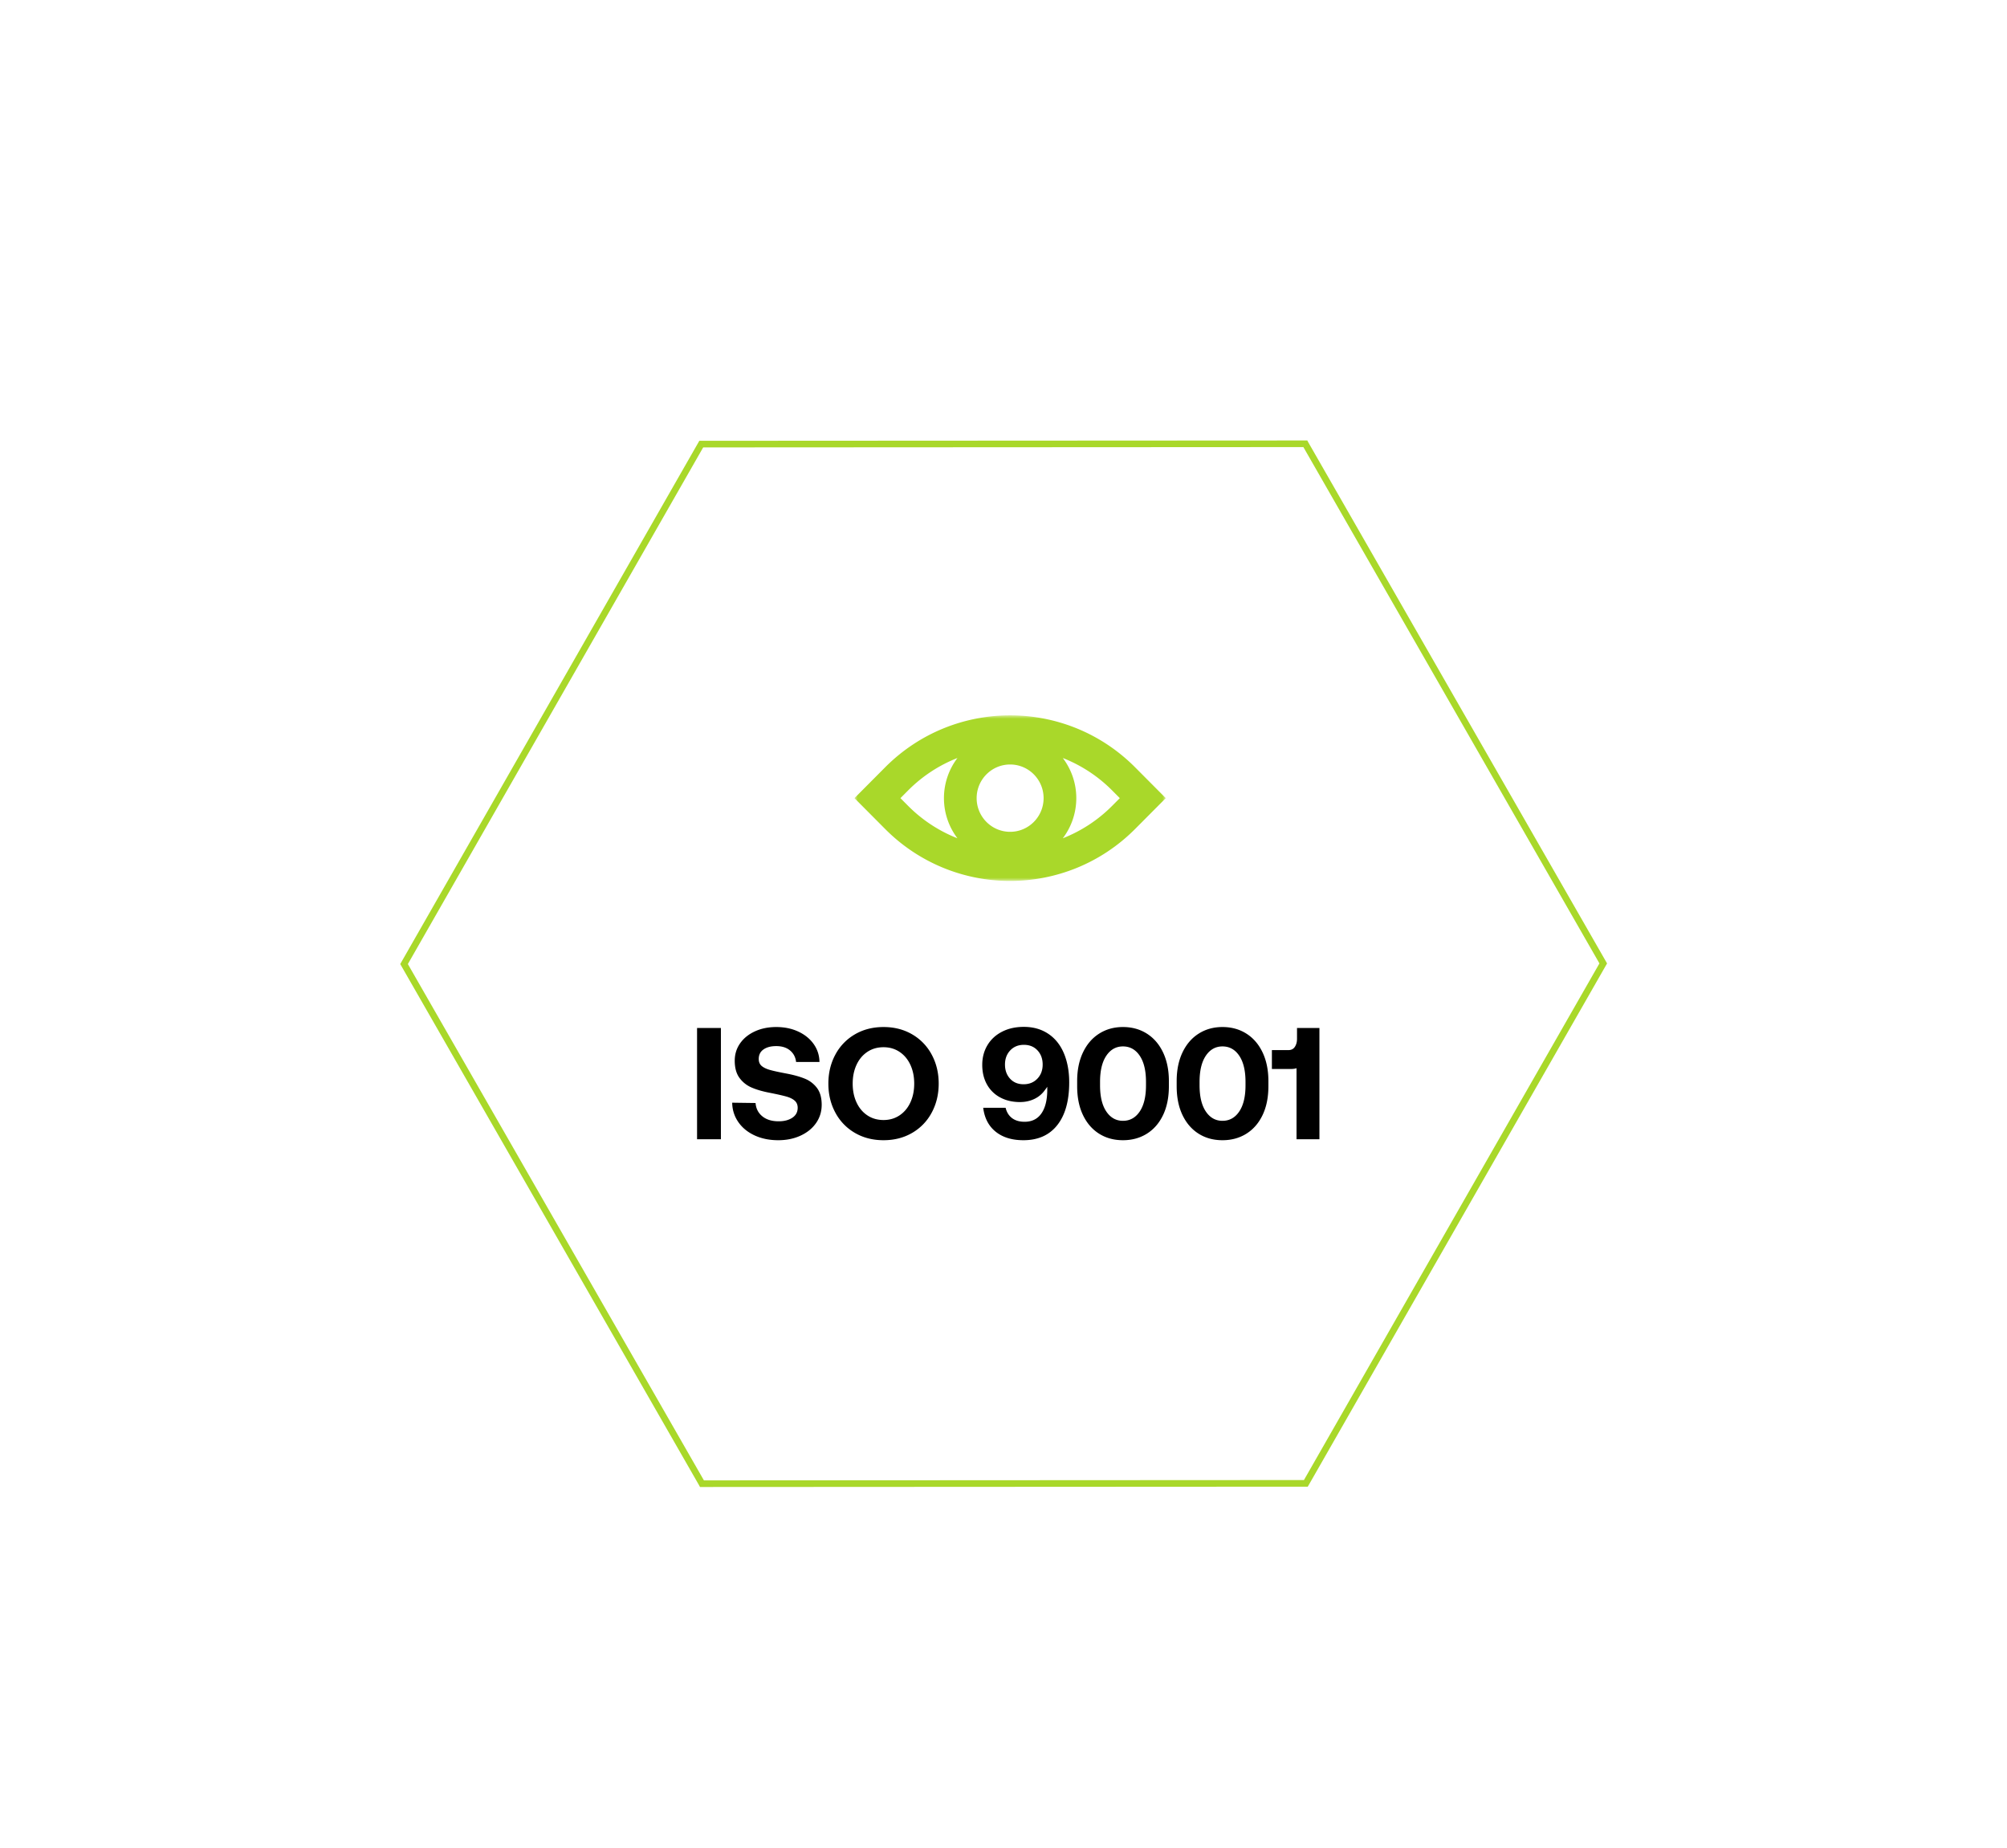<svg width="303" height="279" viewBox="0 0 303 279" xmlns="http://www.w3.org/2000/svg" xmlns:xlink="http://www.w3.org/1999/xlink">
    <defs>
        <filter x="-45.1%" y="-51.9%" width="190.1%" height="203.8%" filterUnits="objectBoundingBox" id="g5cep74zna">
            <feOffset dy="6" in="SourceAlpha" result="shadowOffsetOuter1"/>
            <feGaussianBlur stdDeviation="18" in="shadowOffsetOuter1" result="shadowBlurOuter1"/>
            <feColorMatrix values="0 0 0 0 0 0 0 0 0 0 0 0 0 0 0 0 0 0 0.196 0" in="shadowBlurOuter1" result="shadowMatrixOuter1"/>
            <feMerge>
                <feMergeNode in="shadowMatrixOuter1"/>
                <feMergeNode in="SourceGraphic"/>
            </feMerge>
        </filter>
        <path id="2w34lhmgkb" d="M0 0h47v25H0z"/>
    </defs>
    <g filter="url(#g5cep74zna)" transform="translate(61 61)" fill="none" fill-rule="evenodd">
        <path stroke="#A9D82A" fill="#FFF" d="m0 78.549 44.967 78.427.013.024 91.168-.049.014-.024 44.883-78.475L136.078.024 136.065 0 44.869.049z"/>
        <path d="M47.836 105V88.2h-3.6V105h3.6zm8.664.144c1.248 0 2.372-.232 3.372-.696 1-.464 1.78-1.1 2.34-1.908.56-.808.84-1.724.84-2.748 0-1.056-.236-1.9-.708-2.532a4.279 4.279 0 0 0-1.86-1.416c-.768-.312-1.712-.572-2.832-.78-1.104-.208-1.92-.388-2.448-.54-.528-.152-.936-.352-1.224-.6-.288-.248-.432-.596-.432-1.044 0-.624.24-1.104.72-1.44.48-.336 1.12-.504 1.92-.504.864 0 1.56.22 2.088.66.528.44.832 1.02.912 1.74h3.528a4.705 4.705 0 0 0-.876-2.712c-.568-.8-1.344-1.428-2.328-1.884-.984-.456-2.092-.684-3.324-.684-1.2 0-2.276.22-3.228.66-.952.44-1.696 1.044-2.232 1.812-.536.768-.804 1.64-.804 2.616 0 1.072.236 1.932.708 2.58a4.407 4.407 0 0 0 1.836 1.464c.752.328 1.68.596 2.784.804 1.12.224 1.948.412 2.484.564.536.152.952.36 1.248.624.296.264.444.62.444 1.068 0 .64-.268 1.14-.804 1.5-.536.36-1.228.54-2.076.54-1.024 0-1.844-.252-2.46-.756-.616-.504-.956-1.172-1.02-2.004l-3.528-.048c.016 1.072.32 2.04.912 2.904.592.864 1.412 1.54 2.46 2.028s2.244.732 3.588.732zm15.888 0c1.616 0 3.056-.368 4.32-1.104a7.707 7.707 0 0 0 2.952-3.06c.704-1.304 1.056-2.764 1.056-4.38s-.352-3.076-1.056-4.38a7.707 7.707 0 0 0-2.952-3.06c-1.264-.736-2.704-1.104-4.32-1.104s-3.056.368-4.32 1.104a7.707 7.707 0 0 0-2.952 3.06c-.704 1.304-1.056 2.764-1.056 4.38s.352 3.076 1.056 4.38a7.707 7.707 0 0 0 2.952 3.06c1.264.736 2.704 1.104 4.32 1.104zm0-3.048c-.928 0-1.744-.236-2.448-.708s-1.248-1.124-1.632-1.956c-.384-.832-.576-1.776-.576-2.832 0-1.056.192-2 .576-2.832.384-.832.928-1.484 1.632-1.956.704-.472 1.52-.708 2.448-.708.912 0 1.72.236 2.424.708s1.248 1.124 1.632 1.956c.384.832.576 1.776.576 2.832 0 1.056-.192 2-.576 2.832-.384.832-.928 1.484-1.632 1.956-.704.472-1.512.708-2.424.708zm21.12 3.048c2.208 0 3.912-.76 5.112-2.28 1.2-1.52 1.8-3.672 1.8-6.456 0-1.2-.144-2.308-.432-3.324-.288-1.016-.704-1.884-1.248-2.604a6.012 6.012 0 0 0-2.196-1.812c-.872-.424-1.868-.636-2.988-.636-1.232 0-2.324.244-3.276.732s-1.688 1.168-2.208 2.04c-.52.872-.78 1.86-.78 2.964 0 1.12.236 2.104.708 2.952a4.896 4.896 0 0 0 2.004 1.968c.864.464 1.856.696 2.976.696.8 0 1.524-.156 2.172-.468a4.056 4.056 0 0 0 1.572-1.308 8.48 8.48 0 0 0 .384-.528v.432c0 1.536-.292 2.728-.876 3.576-.584.848-1.436 1.272-2.556 1.272-.768 0-1.396-.184-1.884-.552-.488-.368-.812-.888-.972-1.56h-3.384c.192 1.552.82 2.756 1.884 3.612 1.064.856 2.46 1.284 4.188 1.284zm.024-8.448c-.848 0-1.528-.28-2.04-.84-.512-.56-.768-1.272-.768-2.136 0-.864.264-1.576.792-2.136s1.216-.84 2.064-.84c.848 0 1.532.28 2.052.84.52.56.78 1.272.78 2.136 0 .864-.268 1.576-.804 2.136s-1.228.84-2.076.84zm15 8.448c1.36 0 2.564-.328 3.612-.984 1.048-.656 1.864-1.596 2.448-2.82.584-1.224.876-2.676.876-4.356v-.768c0-1.648-.292-3.088-.876-4.32-.584-1.232-1.4-2.18-2.448-2.844-1.048-.664-2.252-.996-3.612-.996-1.344 0-2.54.332-3.588.996-1.048.664-1.864 1.612-2.448 2.844-.584 1.232-.876 2.672-.876 4.32v.768c0 1.68.292 3.132.876 4.356.584 1.224 1.396 2.164 2.436 2.82 1.04.656 2.24.984 3.6.984zm0-2.928c-1.04 0-1.876-.468-2.508-1.404-.632-.936-.948-2.252-.948-3.948v-.528c0-1.696.316-3.012.948-3.948.632-.936 1.468-1.404 2.508-1.404 1.056 0 1.9.468 2.532 1.404.632.936.948 2.252.948 3.948v.528c0 1.696-.316 3.012-.948 3.948-.632.936-1.476 1.404-2.532 1.404zm15.024 2.928c1.36 0 2.564-.328 3.612-.984 1.048-.656 1.864-1.596 2.448-2.82.584-1.224.876-2.676.876-4.356v-.768c0-1.648-.292-3.088-.876-4.32-.584-1.232-1.4-2.18-2.448-2.844-1.048-.664-2.252-.996-3.612-.996-1.344 0-2.54.332-3.588.996-1.048.664-1.864 1.612-2.448 2.844-.584 1.232-.876 2.672-.876 4.32v.768c0 1.68.292 3.132.876 4.356.584 1.224 1.396 2.164 2.436 2.82 1.04.656 2.24.984 3.6.984zm0-2.928c-1.04 0-1.876-.468-2.508-1.404-.632-.936-.948-2.252-.948-3.948v-.528c0-1.696.316-3.012.948-3.948.632-.936 1.468-1.404 2.508-1.404 1.056 0 1.9.468 2.532 1.404.632.936.948 2.252.948 3.948v.528c0 1.696-.316 3.012-.948 3.948-.632.936-1.476 1.404-2.532 1.404zm14.64 2.784V88.2h-3.384v1.632c0 .48-.108.884-.324 1.212-.216.328-.532.492-.948.492h-2.52v2.856h2.808c.4 0 .704-.04.912-.12V105h3.456z" fill="#000" fill-rule="nonzero"/>
        <g transform="translate(68 41)">
            <mask id="nz4qmg3n6c" fill="#fff">
                <use xlink:href="#2w34lhmgkb"/>
            </mask>
            <path d="M38.902 13.663a21.644 21.644 0 0 1-7.448 4.897 10.026 10.026 0 0 0 2.036-6.06c0-2.279-.765-4.375-2.037-6.06a21.639 21.639 0 0 1 7.45 4.897l1.156 1.163-1.157 1.163zM6.942 12.5l1.156-1.163a21.641 21.641 0 0 1 7.45-4.898 10.022 10.022 0 0 0-2.038 6.062c0 2.279.764 4.373 2.035 6.058a21.64 21.64 0 0 1-7.447-4.896L6.94 12.5zM23.5 17.583c-2.791 0-5.054-2.276-5.054-5.082 0-2.807 2.263-5.082 5.054-5.082 2.791 0 5.054 2.275 5.054 5.082 0 2.806-2.263 5.082-5.054 5.082zm18.872-9.735c-10.406-10.465-27.339-10.463-37.744 0L0 12.5l4.628 4.652A26.53 26.53 0 0 0 23.5 25c6.834 0 13.67-2.617 18.872-7.847L47 12.5l-4.628-4.652z" fill="#A9D82A" mask="url(#nz4qmg3n6c)"/>
        </g>
    </g>
</svg>
